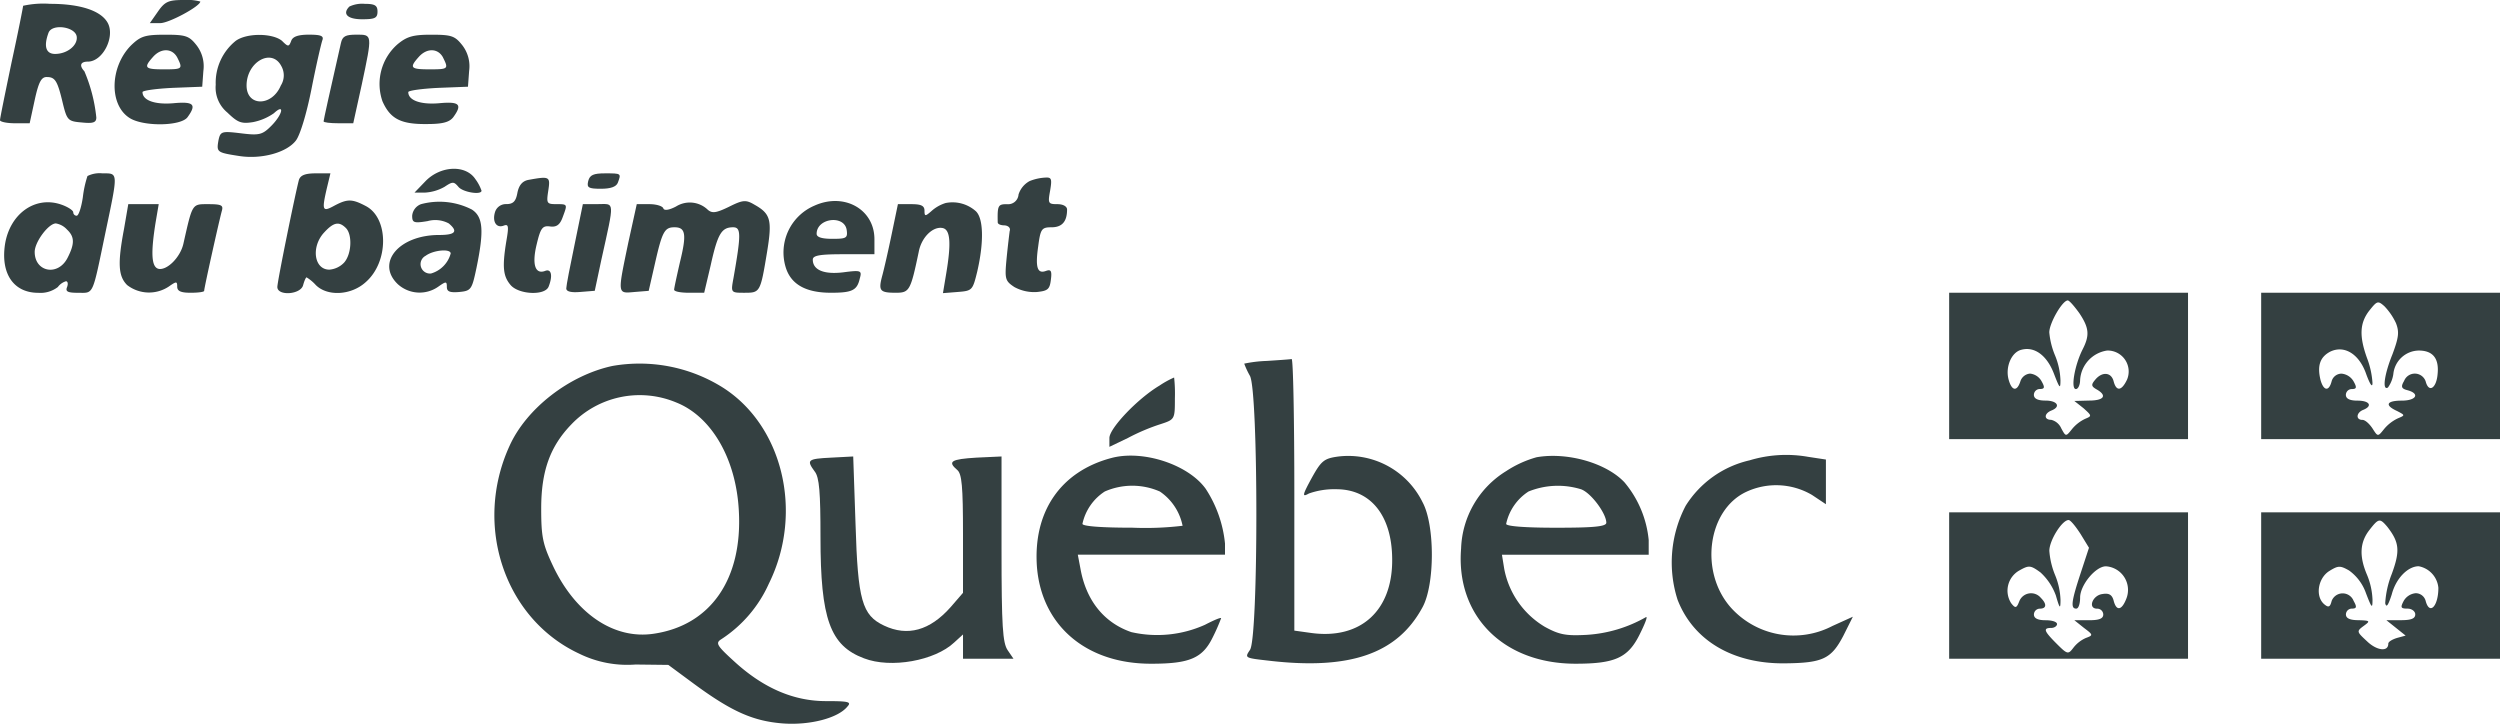 <svg xmlns="http://www.w3.org/2000/svg" width="292" height="84.531" viewBox="0 0 292 84.531"><g id="Logo-RBQ-SVG" transform="translate(-62 500)"><path id="Path_135" data-name="Path 135" d="M101.845-498.65l-.945,1.35h1.215c1.035,0,4.679-1.98,4.679-2.52a5.94,5.94,0,0,0-1.98-.18C103.1-500,102.655-499.82,101.845-498.65Z" transform="translate(-21.398 0)" fill="#344041"></path><path id="Path_136" data-name="Path 136" d="M64.7-498.775c0,.135-.585,3.1-1.35,6.614-.72,3.464-1.35,6.524-1.35,6.749,0,.18.765.36,1.755.36h1.71l.585-2.7c.45-2.07.765-2.7,1.395-2.7.99,0,1.26.4,1.89,3.06.495,2.025.63,2.115,2.25,2.25,1.3.135,1.665,0,1.665-.585a18.484,18.484,0,0,0-1.395-5.4c-.63-.675-.45-1.125.4-1.125,1.755,0,3.194-2.88,2.34-4.5-.765-1.44-3.194-2.25-6.749-2.25A10.92,10.92,0,0,0,64.7-498.775Zm6.254,3.554c.18,1.035-1.08,2.07-2.52,2.07-1.08,0-1.35-.9-.765-2.475C68.074-496.705,70.729-496.345,70.953-495.221Z" transform="translate(0 -0.55)" fill="#344041"></path><path id="Path_137" data-name="Path 137" d="M152.236-498.685c-.855.855-.225,1.485,1.485,1.485,1.485,0,1.8-.135,1.8-.9,0-.72-.315-.9-1.485-.9A3.472,3.472,0,0,0,152.236-498.685Z" transform="translate(-49.428 -0.55)" fill="#344041"></path><path id="Path_138" data-name="Path 138" d="M93.66-489.74c-2.475,2.52-2.565,6.929-.18,8.459,1.575,1.035,6.029.99,6.794-.09,1.08-1.485.72-1.845-1.665-1.62-2.115.18-3.6-.315-3.6-1.3,0-.18,1.575-.4,3.509-.495l3.464-.135.135-1.845a4,4,0,0,0-.81-3.014c-.855-1.08-1.26-1.215-3.644-1.215S94.785-490.82,93.66-489.74Zm5.4,1.395c.675,1.35.63,1.395-1.575,1.395s-2.385-.18-1.26-1.44C97.17-489.47,98.475-489.425,99.06-488.345Z" transform="translate(-16.363 -4.951)" fill="#344041"></path><path id="Path_139" data-name="Path 139" d="M120.34-490.28a6.279,6.279,0,0,0-2.34,5.129,3.778,3.778,0,0,0,1.35,3.239c1.215,1.17,1.62,1.35,3.014,1.125a6.387,6.387,0,0,0,2.43-1.035c1.3-1.215,1.035.135-.315,1.485-1.035,1.035-1.395,1.125-3.554.855-2.25-.27-2.385-.225-2.61.855-.225,1.35-.18,1.395,2.43,1.8s5.534-.4,6.614-1.8c.495-.63,1.26-3.149,1.845-6.119.54-2.745,1.125-5.264,1.26-5.624.18-.495-.225-.63-1.575-.63-1.26,0-1.89.225-2.07.72-.27.72-.36.72-1.08,0C124.659-491.18,121.644-491.225,120.34-490.28Zm5.309,2.925a2.207,2.207,0,0,1-.045,2.295c-1.035,2.475-4,2.475-4,0C121.6-487.806,124.524-489.47,125.649-487.356Z" transform="translate(-30.804 -4.951)" fill="#344041"></path><path id="Path_140" data-name="Path 140" d="M148.025-490.01c-1.26,5.534-2.025,9-2.025,9.133s.765.225,1.755.225h1.71l.99-4.5c1.26-5.939,1.26-5.849-.63-5.849C148.565-491,148.2-490.82,148.025-490.01Z" transform="translate(-46.206 -4.951)" fill="#344041"></path><path id="Path_141" data-name="Path 141" d="M162.6-489.875a6.164,6.164,0,0,0-1.755,6.659c.9,2.025,2.115,2.7,5.219,2.655,1.845,0,2.61-.225,3.059-.81,1.08-1.485.72-1.845-1.665-1.62-2.115.18-3.6-.315-3.6-1.3,0-.18,1.575-.4,3.509-.495l3.464-.135.135-1.845a4,4,0,0,0-.81-3.014c-.855-1.08-1.26-1.215-3.6-1.215C164.4-491,163.684-490.775,162.6-489.875Zm5.309,1.53c.675,1.35.63,1.395-1.575,1.395s-2.385-.18-1.26-1.44C166.023-489.47,167.328-489.425,167.913-488.345Z" transform="translate(-54.172 -4.951)" fill="#344041"></path><path id="Path_142" data-name="Path 142" d="M170.9-454.751l-1.3,1.35h1.215a5.213,5.213,0,0,0,2.295-.675c.945-.63,1.08-.63,1.62,0,.495.63,2.7.99,2.7.45a4.946,4.946,0,0,0-.72-1.35C175.584-456.685,172.659-456.55,170.9-454.751Z" transform="translate(-59.188 -24.103)" fill="#344041"></path><path id="Path_143" data-name="Path 143" d="M72.8-454.686a12.577,12.577,0,0,0-.54,2.475c-.18,1.215-.495,2.16-.72,2.16a.4.4,0,0,1-.4-.4c0-.225-.675-.675-1.53-.945-2.969-.945-5.849,1.125-6.434,4.634-.54,3.464.99,5.714,3.869,5.714a3.317,3.317,0,0,0,2.295-.675,1.854,1.854,0,0,1,.945-.675c.225,0,.27.315.135.675-.225.54.09.675,1.3.675,1.845,0,1.62.45,3.194-7.109C76.4-455.226,76.4-455,74.552-455A3.15,3.15,0,0,0,72.8-454.686Zm-2.385,6.254c.9.855.9,1.665.045,3.329-1.125,2.16-3.824,1.62-3.824-.72,0-1.17,1.62-3.329,2.475-3.329A2.257,2.257,0,0,1,70.413-448.432Z" transform="translate(-0.584 -24.752)" fill="#344041"></path><path id="Path_144" data-name="Path 144" d="M136.52-454.235c-.4,1.485-2.52,11.833-2.52,12.508,0,1.08,2.745.9,3.014-.225.135-.495.315-.9.4-.9a4.862,4.862,0,0,1,1.08.9c1.35,1.35,4.139,1.215,5.849-.36,2.7-2.385,2.655-7.469,0-8.863-1.62-.855-2.16-.855-3.689-.045-1.395.765-1.485.585-.855-2.115l.4-1.665H138.5C137.239-455,136.7-454.775,136.52-454.235Zm5.489,5.624c.765.765.675,3.06-.225,4.049a2.654,2.654,0,0,1-1.71.81c-1.8,0-2.16-2.7-.585-4.364C140.569-449.286,141.2-449.421,142.009-448.611Z" transform="translate(-39.606 -24.753)" fill="#344041"></path><path id="Path_145" data-name="Path 145" d="M214.63-454.1c-.18.765,0,.9,1.485.9,1.125,0,1.8-.225,1.98-.72.4-1.08.4-1.08-1.485-1.08C215.26-455,214.81-454.82,214.63-454.1Z" transform="translate(-83.927 -24.753)" fill="#344041"></path><path id="Path_146" data-name="Path 146" d="M194.269-453.6c-.72.135-1.125.63-1.3,1.53-.18.99-.495,1.3-1.3,1.3a1.327,1.327,0,0,0-1.3.9c-.36,1.125.135,1.935.99,1.62.585-.225.63.045.315,1.845-.495,3.06-.36,4.094.54,5.129.99,1.08,4,1.215,4.409.135.495-1.26.315-2.07-.36-1.845-1.215.495-1.62-.72-1.035-3.1.45-1.89.675-2.2,1.575-2.07.72.09,1.125-.18,1.44-1.035.585-1.575.63-1.575-.72-1.575-1.125,0-1.17-.09-.945-1.575C196.834-454,196.744-454.047,194.269-453.6Z" transform="translate(-70.54 -25.391)" fill="#344041"></path><path id="Path_147" data-name="Path 147" d="M324.723-453.5a2.7,2.7,0,0,0-1.3,1.575,1.219,1.219,0,0,1-1.35,1.125c-1.035,0-1.125.135-1.08,2.115,0,.225.36.36.81.36.45.045.72.315.585.675-.045.36-.225,1.8-.36,3.194-.225,2.385-.18,2.61.9,3.329a4.814,4.814,0,0,0,2.655.585c1.26-.135,1.485-.315,1.62-1.44.135-1.035,0-1.215-.54-1.035-1.035.4-1.3-.36-.945-2.835.27-2.07.4-2.25,1.575-2.25,1.215,0,1.8-.675,1.8-2.07,0-.36-.45-.63-1.125-.63-1.08,0-1.125-.09-.855-1.575.225-1.35.18-1.575-.54-1.53A5.691,5.691,0,0,0,324.723-453.5Z" transform="translate(-142.459 -25.352)" fill="#344041"></path><path id="Path_148" data-name="Path 148" d="M166.756-447.363a1.591,1.591,0,0,0-1.035,1.35c0,.81.18.9,1.8.63a3.352,3.352,0,0,1,2.475.27c1.125.945.765,1.35-1.125,1.35-4.724,0-7.424,3.284-4.814,5.759a3.786,3.786,0,0,0,4.724.27c.9-.63.99-.63.99.045,0,.54.36.675,1.44.585,1.395-.135,1.485-.27,2.025-2.835.9-4.364.765-5.939-.54-6.794A8.3,8.3,0,0,0,166.756-447.363Zm3.464,5.759a3.34,3.34,0,0,1-2.295,2.34,1.1,1.1,0,0,1-.63-2.07C168.2-442.009,170.22-442.189,170.22-441.6Z" transform="translate(-55.579 -28.791)" fill="#344041"></path><path id="Path_149" data-name="Path 149" d="M229.6-447.158c-.855.45-1.395.495-1.485.225s-.81-.495-1.62-.495h-1.485l-.99,4.5c-1.26,6.074-1.3,5.939.72,5.759l1.665-.135.72-3.149c.855-3.779,1.125-4.274,2.295-4.274,1.3,0,1.44.81.63,4.094-.36,1.575-.675,3.014-.675,3.194,0,.225.81.36,1.755.36h1.755l.765-3.239c.81-3.644,1.26-4.409,2.61-4.409.945,0,.945.81.045,5.939-.315,1.71-.315,1.71,1.3,1.71,1.8,0,1.845-.045,2.61-4.679.63-3.824.45-4.544-1.485-5.624-.99-.585-1.35-.54-2.97.27-1.485.72-1.935.765-2.43.36A3.029,3.029,0,0,0,229.6-447.158Z" transform="translate(-88.636 -28.726)" fill="#344041"></path><path id="Path_150" data-name="Path 150" d="M268.976-447.27a5.944,5.944,0,0,0-3.329,7.244c.63,1.98,2.385,2.924,5.264,2.924,2.475,0,3.059-.27,3.374-1.665.27-.945.135-.99-1.935-.72-2.25.27-3.554-.27-3.554-1.485,0-.495.855-.63,3.6-.63h3.6v-1.755C275.995-446.865,272.441-448.844,268.976-447.27Zm3.779,2.835c.135.945-.045,1.035-1.665,1.035-1.215,0-1.845-.18-1.845-.585C269.246-445.83,272.486-446.235,272.755-444.435Z" transform="translate(-111.862 -28.705)" fill="#344041"></path><path id="Path_151" data-name="Path 151" d="M298.172-447.408a4.425,4.425,0,0,0-1.665.945c-.72.63-.81.63-.81-.045,0-.585-.4-.765-1.53-.765h-1.575l-.72,3.464c-.4,1.935-.9,4.139-1.125,4.949-.45,1.71-.27,1.935,1.62,1.935,1.575,0,1.71-.27,2.655-4.769.315-1.71,1.665-3.014,2.79-2.79.9.18,1.035,1.71.4,5.444l-.36,2.16,1.71-.135c1.71-.135,1.755-.18,2.295-2.385.81-3.509.72-6.254-.18-7.064A4.1,4.1,0,0,0,298.172-447.408Z" transform="translate(-125.716 -28.881)" fill="#344041"></path><path id="Path_152" data-name="Path 152" d="M93.582-444.121c-.765,4.049-.675,5.534.36,6.569a4.175,4.175,0,0,0,4.859.18c.9-.63.99-.63.99,0,0,.54.45.72,1.575.72.855,0,1.575-.09,1.575-.225,0-.36,1.8-8.414,2.07-9.358.18-.63-.045-.765-1.575-.765-1.935,0-1.845-.135-2.924,4.634-.36,1.575-1.89,3.1-2.88,2.924-.855-.18-.945-1.8-.36-5.444l.36-2.115H94.077Z" transform="translate(-17.094 -29.154)" fill="#344041"></path><path id="Path_153" data-name="Path 153" d="M209.99-442.38c-.54,2.565-.99,4.9-.99,5.219,0,.36.585.495,1.665.4l1.665-.135.765-3.6c1.575-7.109,1.575-6.524-.4-6.524h-1.755Z" transform="translate(-80.861 -29.14)" fill="#344041"></path><path id="Path_154" data-name="Path 154" d="M568-415.451v8.549h27.9V-424H568Zm15.207-6.164c1.17,1.755,1.215,2.61.36,4.274-.9,1.8-1.395,4.589-.765,4.589.27,0,.495-.495.495-1.08a3.7,3.7,0,0,1,3.15-3.419,2.449,2.449,0,0,1,2.34,3.374c-.63,1.35-1.26,1.44-1.575.225-.27-1.08-1.35-1.17-2.16-.18-.495.585-.45.765.18,1.125,1.26.72.855,1.3-.9,1.3l-1.71.045,1.08.855c.945.855.99.9.225,1.215a4.38,4.38,0,0,0-1.575,1.215c-.72.9-.72.9-1.26-.09a1.725,1.725,0,0,0-1.17-.99c-.855,0-.855-.72,0-1.08,1.17-.45.72-1.17-.675-1.17q-1.35,0-1.35-.675a.692.692,0,0,1,.675-.675c.585,0,.63-.18.225-.9a1.733,1.733,0,0,0-1.35-.9,1.294,1.294,0,0,0-1.125.9c-.405,1.26-1.035,1.125-1.395-.27-.36-1.44.36-3.149,1.53-3.419,1.53-.4,2.97.675,3.779,2.79.675,1.755.765,1.845.765.765a8.351,8.351,0,0,0-.63-2.88,9.07,9.07,0,0,1-.675-2.7c0-1.08,1.53-3.734,2.16-3.734C582.038-423.1,582.622-422.425,583.207-421.615Z" transform="translate(-278.339 -41.806)" fill="#344041"></path><path id="Path_155" data-name="Path 155" d="M649-415.451v8.549h27.9V-424H649Zm15.747-4.994c.4,1.035.315,1.665-.4,3.6-.99,2.43-1.215,4.319-.54,3.914a3.555,3.555,0,0,0,.63-1.575,3.037,3.037,0,0,1,2.97-2.745c1.665,0,2.385.945,2.2,2.745-.135,1.665-1.035,2.25-1.395.855a1.341,1.341,0,0,0-2.52-.045c-.4.675-.315.9.4,1.08,1.485.4,1.035,1.215-.675,1.215-1.8,0-2.025.54-.54,1.215.945.495.945.495.09.855a4.668,4.668,0,0,0-1.62,1.26c-.72.9-.72.9-1.35-.09-.36-.54-.855-.99-1.17-.99-.81,0-.72-.855.09-1.17,1.125-.45.765-1.08-.675-1.08q-1.35,0-1.35-.675a.692.692,0,0,1,.675-.675c.585,0,.63-.18.225-.9a1.806,1.806,0,0,0-1.395-.9,1.2,1.2,0,0,0-1.17.9c-.315,1.215-.945,1.125-1.3-.18-.4-1.665-.045-2.655,1.125-3.284,1.665-.81,3.419.27,4.229,2.655.45,1.215.72,1.575.72.99a9.844,9.844,0,0,0-.63-2.88c-.945-2.609-.855-4.139.27-5.579.9-1.125.99-1.17,1.755-.495A7.3,7.3,0,0,1,664.747-420.446Z" transform="translate(-322.895 -41.806)" fill="#344041"></path><path id="Path_156" data-name="Path 156" d="M387.61-406.575a15.028,15.028,0,0,0-2.61.315,9.744,9.744,0,0,0,.675,1.44c.99,1.935.99,30.55,0,31.99-.63.945-.63.945,2.16,1.26,9.538,1.125,15.072-.81,18-6.254,1.44-2.655,1.44-9.583,0-12.238a9.673,9.673,0,0,0-9.808-5.354c-1.71.225-2.025.495-3.149,2.52-1.125,2.07-1.125,2.25-.315,1.8a8.9,8.9,0,0,1,3.194-.495c4,0,6.479,3.06,6.524,8.1.09,6.074-3.689,9.493-9.493,8.684l-1.935-.27v-15.882c0-8.773-.135-15.882-.315-15.837C390.309-406.755,389-406.665,387.61-406.575Z" transform="translate(-177.675 -51.267)" fill="#344041"></path><path id="Path_157" data-name="Path 157" d="M204.135-405.365c-5.039,1.08-10.033,4.949-12.013,9.313-4.274,9.313-.585,20.247,8.144,24.3a12.726,12.726,0,0,0,6.569,1.26l3.824.045,2.924,2.16c4.454,3.284,6.974,4.409,10.483,4.679,3.149.225,6.434-.63,7.514-1.98.495-.54.135-.63-2.52-.63-3.779,0-7.334-1.53-10.753-4.679-2.025-1.845-2.16-2.115-1.44-2.565a15.1,15.1,0,0,0,5.534-6.479c4.139-8.369,1.575-18.717-5.669-23.081A18.309,18.309,0,0,0,204.135-405.365Zm7.469,4.274c4.139,1.665,6.974,6.614,7.289,12.643.45,7.964-3.284,13.363-9.9,14.353-4.634.72-9.133-2.295-11.788-7.874-1.215-2.565-1.395-3.419-1.395-6.749,0-4.364,1.035-7.244,3.509-9.808A11.04,11.04,0,0,1,211.6-401.091Z" transform="translate(-70.597 -51.892)" fill="#344041"></path><path id="Path_158" data-name="Path 158" d="M355.849-401.055c-2.565,1.53-5.849,4.994-5.849,6.119v1.035l2.16-1.035a23.548,23.548,0,0,1,3.824-1.62c1.665-.54,1.665-.585,1.665-3.014a17.208,17.208,0,0,0-.09-2.43A10.84,10.84,0,0,0,355.849-401.055Z" transform="translate(-158.422 -53.907)" fill="#344041"></path><path id="Path_159" data-name="Path 159" d="M274.749-381.365c-2.789.135-2.924.27-1.935,1.62.54.675.675,2.43.675,7.694,0,9.538,1.125,12.643,5.084,14.128,3.149,1.215,8.279.27,10.528-1.845l1.035-.945v2.835h5.894l-.675-.99c-.585-.855-.72-2.745-.72-11.833v-10.8l-2.925.135c-2.969.18-3.419.45-2.25,1.44.54.45.675,1.89.675,7.469v6.884l-1.44,1.665c-2.43,2.745-5.039,3.464-7.784,2.16-2.564-1.215-3.059-2.925-3.329-11.878l-.27-7.874Z" transform="translate(-115.656 -65.184)" fill="#344041"></path><path id="Path_160" data-name="Path 160" d="M339.823-381.44c-5.939,1.575-9.178,6.3-8.684,12.778.585,6.884,5.849,11.293,13.408,11.248,4.454,0,5.939-.675,7.109-3.06a22.735,22.735,0,0,0,.99-2.25c0-.135-.855.225-1.89.765a13.6,13.6,0,0,1-8.594.855c-3.149-1.08-5.264-3.644-5.939-7.379l-.315-1.665H353.1v-1.3a14.223,14.223,0,0,0-2.25-6.389C348.821-380.676,343.512-382.43,339.823-381.44Zm5.669,3.914a6.337,6.337,0,0,1,2.655,4,36.56,36.56,0,0,1-5.849.225c-3.779,0-5.849-.18-5.849-.45a5.988,5.988,0,0,1,2.61-3.779A8,8,0,0,1,345.492-377.526Z" transform="translate(-148.02 -65.064)" fill="#344041"></path><path id="Path_161" data-name="Path 161" d="M450.059-381.494a12.63,12.63,0,0,0-3.554,1.62,11.039,11.039,0,0,0-5.264,9.043c-.63,7.829,4.9,13.453,13.363,13.453,4.589,0,6.119-.675,7.469-3.374.63-1.26.99-2.16.765-2.07a15.913,15.913,0,0,1-6.884,2.07c-2.43.135-3.239,0-4.949-.945a10.057,10.057,0,0,1-4.724-6.749l-.27-1.665h17.142v-1.71a12.308,12.308,0,0,0-2.835-6.749C458.2-380.819,453.658-382.124,450.059-381.494Zm5.174,3.734c1.17.4,2.969,2.835,2.969,3.914,0,.45-1.485.585-5.849.585-3.779,0-5.849-.18-5.849-.45a5.988,5.988,0,0,1,2.609-3.779A9.156,9.156,0,0,1,455.233-377.759Z" transform="translate(-208.585 -65.1)" fill="#344041"></path><path id="Path_162" data-name="Path 162" d="M505.075-381.264a11.941,11.941,0,0,0-7.469,5.309,14.278,14.278,0,0,0-.945,10.978c1.845,4.769,6.479,7.514,12.6,7.424,4.364-.045,5.354-.54,6.749-3.194l1.125-2.25-2.385,1.08a9.836,9.836,0,0,1-11.878-2.16c-3.689-4.184-2.7-11.383,1.8-13.5a8.268,8.268,0,0,1,7.694.36l1.62,1.08v-5.219l-2.07-.315A14.749,14.749,0,0,0,505.075-381.264Z" transform="translate(-238.72 -64.97)" fill="#344041"></path><path id="Path_163" data-name="Path 163" d="M568-358.452v8.549h27.9V-367H568Zm15.342-6.029.99,1.62-.99,3.015c-1.08,3.284-1.17,4.094-.495,4.094.27,0,.45-.585.45-1.3,0-1.44,1.8-3.644,3.014-3.644a2.764,2.764,0,0,1,2.385,3.779c-.54,1.395-1.17,1.485-1.485.225-.18-.675-.54-.9-1.3-.765-1.17.135-1.755,1.71-.63,1.71a.7.7,0,0,1,.72.675c0,.495-.495.675-1.665.675h-1.71l1.125.9c1.08.81,1.08.855.225,1.17a3.742,3.742,0,0,0-1.485,1.17c-.585.765-.675.765-1.935-.495-1.485-1.485-1.62-1.845-.63-1.845.36,0,.675-.225.675-.45,0-.27-.585-.45-1.35-.45q-1.35,0-1.35-.675a.692.692,0,0,1,.675-.675c.81,0,.855-.54.135-1.26a1.479,1.479,0,0,0-2.52.4c-.315.81-.45.855-.945.225a2.71,2.71,0,0,1,.945-3.824c1.125-.63,1.3-.63,2.475.225a6.786,6.786,0,0,1,1.8,2.7c.45,1.575.54,1.62.54.495a8.351,8.351,0,0,0-.63-2.88,9.192,9.192,0,0,1-.675-2.835c0-1.215,1.485-3.6,2.25-3.6C582.173-366.1,582.758-365.38,583.342-364.48Z" transform="translate(-278.339 -73.16)" fill="#344041"></path><path id="Path_164" data-name="Path 164" d="M649-358.452v8.549h27.9V-367H649Zm14.713-6.884c1.44,1.845,1.53,2.835.54,5.534a10.979,10.979,0,0,0-.765,3.419c.135.585.36.225.765-1.035.495-1.89,1.89-3.284,3.149-3.284a2.826,2.826,0,0,1,2.295,2.519c0,2.16-1.035,3.24-1.485,1.53a1.2,1.2,0,0,0-1.17-.9,1.807,1.807,0,0,0-1.395.9c-.4.765-.36.9.45.9.495,0,.9.315.9.675,0,.495-.495.675-1.665.675h-1.71l1.125.9,1.125.9-.99.27c-.585.18-1.035.45-1.035.675,0,.99-1.35.81-2.474-.27-1.215-1.125-1.26-1.17-.405-1.8.81-.585.765-.63-.585-.675-1.035,0-1.485-.225-1.485-.675a.692.692,0,0,1,.675-.675c.585,0,.63-.18.225-.9a1.373,1.373,0,0,0-2.564,0c-.18.72-.36.81-.855.4-1.08-.9-.765-3.015.54-3.869,1.08-.675,1.3-.675,2.34-.09a5.5,5.5,0,0,1,1.98,2.655c.675,1.755.765,1.845.765.765a8.353,8.353,0,0,0-.63-2.88c-.945-2.2-.855-3.824.27-5.264C662.723-366.325,662.858-366.325,663.713-365.335Z" transform="translate(-322.895 -73.16)" fill="#344041"></path></g></svg>